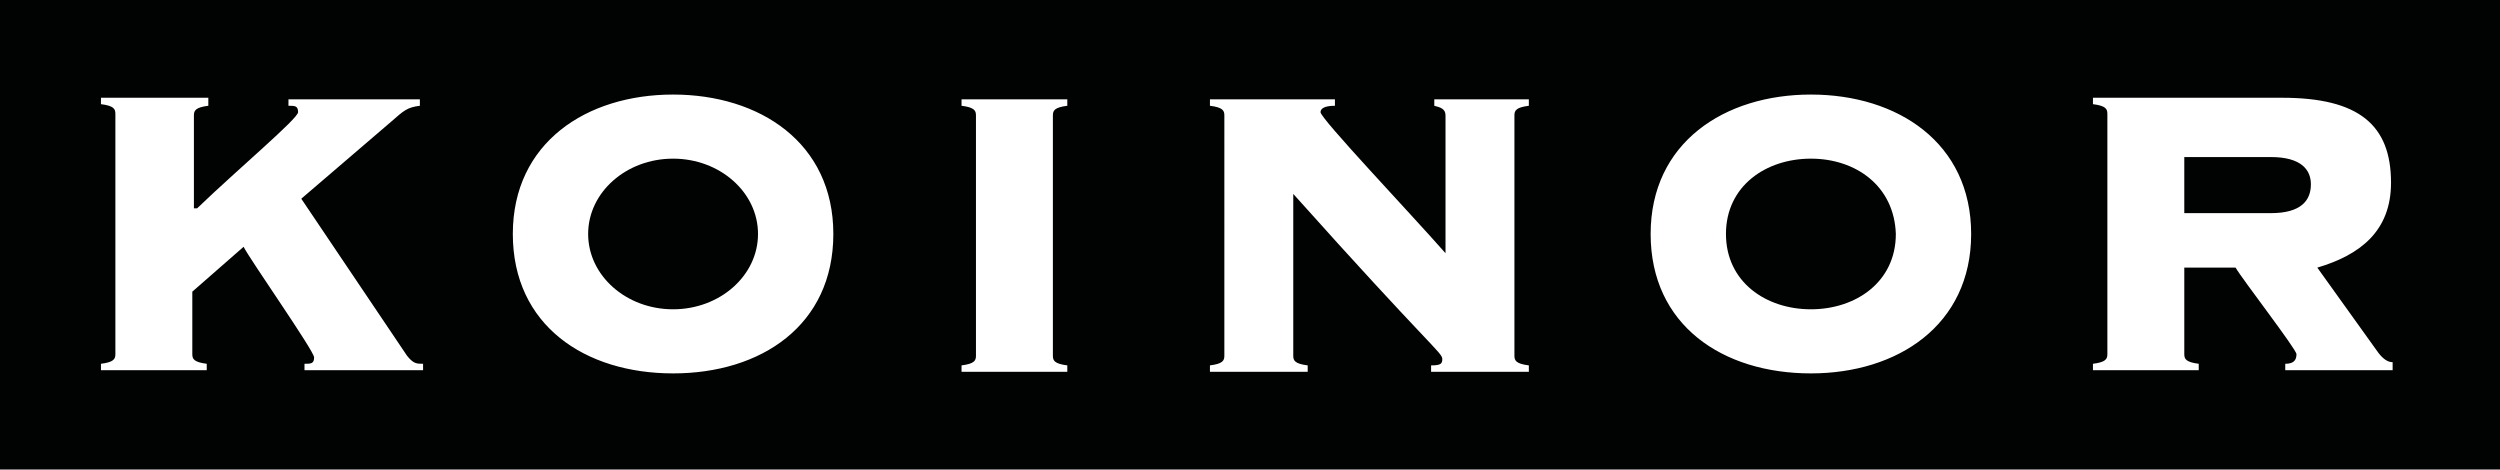 <?xml version="1.0" encoding="UTF-8"?><svg id="Ebene_2" xmlns="http://www.w3.org/2000/svg" viewBox="0 0 156 29.3"><defs><style>.cls-1{fill:#010202;}</style></defs><g id="Ebene_1-2"><g><path class="cls-1" d="m0,0v29.3h156V0H0Zm26.4,23.1h-7.4v-.4c.4,0,.6,0,.6-.4s-4-6.1-4.4-6.9l-3.2,2.8v3.9c0,.3.1.5.9.6v.4h-6.6v-.4c.8-.1.9-.3.9-.6V7.1c0-.3-.1-.5-.9-.6v-.4h6.7v.5c-.8.1-.9.3-.9.6v5.8h.2c2.6-2.5,6.3-5.6,6.3-6s-.2-.4-.6-.4v-.4h8.2v.4c-.8.1-1,.3-1.8,1l-5.6,4.8,6.6,9.8c.4.5.6.5,1,.5v.4Zm15.6.2c-5.5,0-10-3-10-8.7s4.6-8.7,10-8.7,10,3,10,8.7-4.5,8.7-10,8.7Zm24.6-16.7c-.8.1-.9.3-.9.6v15c0,.3.1.5.9.6v.4h-6.6v-.4c.8-.1.9-.3.9-.6V7.2c0-.3-.1-.5-.9-.6v-.4h6.6v.4Zm28.8,0c-.8.1-.9.3-.9.6v15c0,.3.1.5.9.6v.4h-6.1v-.4c.6,0,.7-.1.7-.4,0-.4-.8-.8-9.3-10.3v10.1c0,.3.1.5.9.6v.4h-6.1v-.4c.8-.1.9-.3.9-.6V7.2c0-.3-.1-.5-.9-.6v-.4h7.8v.4c-.7,0-.9.2-.9.4,0,.4,5.6,6.3,7.8,8.8V7.2c0-.4-.3-.5-.7-.6v-.4h5.9s0,.4,0,.4Zm17.6,16.7c-5.5,0-10-3-10-8.7s4.6-8.7,10-8.7,10,3,10,8.7-4.6,8.7-10,8.7Zm36.3-.2h-6.7v-.4c.5,0,.7-.2.7-.6,0-.3-3.4-4.7-3.8-5.4h-3.2v5.4c0,.3.1.5.9.6v.4h-6.6v-.4c.8-.1.9-.3.9-.6V7.1c0-.3-.1-.5-.9-.6v-.4h11.8c4.8,0,6.8,1.7,6.8,5.3,0,3-1.9,4.5-4.6,5.3l3.8,5.3c.3.4.6.6.9.6v.5h0Z"/><path class="cls-1" d="m113,9.9c-2.8,0-5.3,1.7-5.3,4.7s2.5,4.7,5.3,4.7,5.3-1.7,5.3-4.7c-.1-3-2.5-4.7-5.3-4.7Z"/><ellipse class="cls-1" cx="42" cy="14.6" rx="5.3" ry="4.7"/><path class="cls-1" d="m141.7,9.8h-5.4v3.5h5.4c1.9,0,2.5-.8,2.5-1.8,0-.9-.6-1.7-2.5-1.7Z"/></g></g></svg>